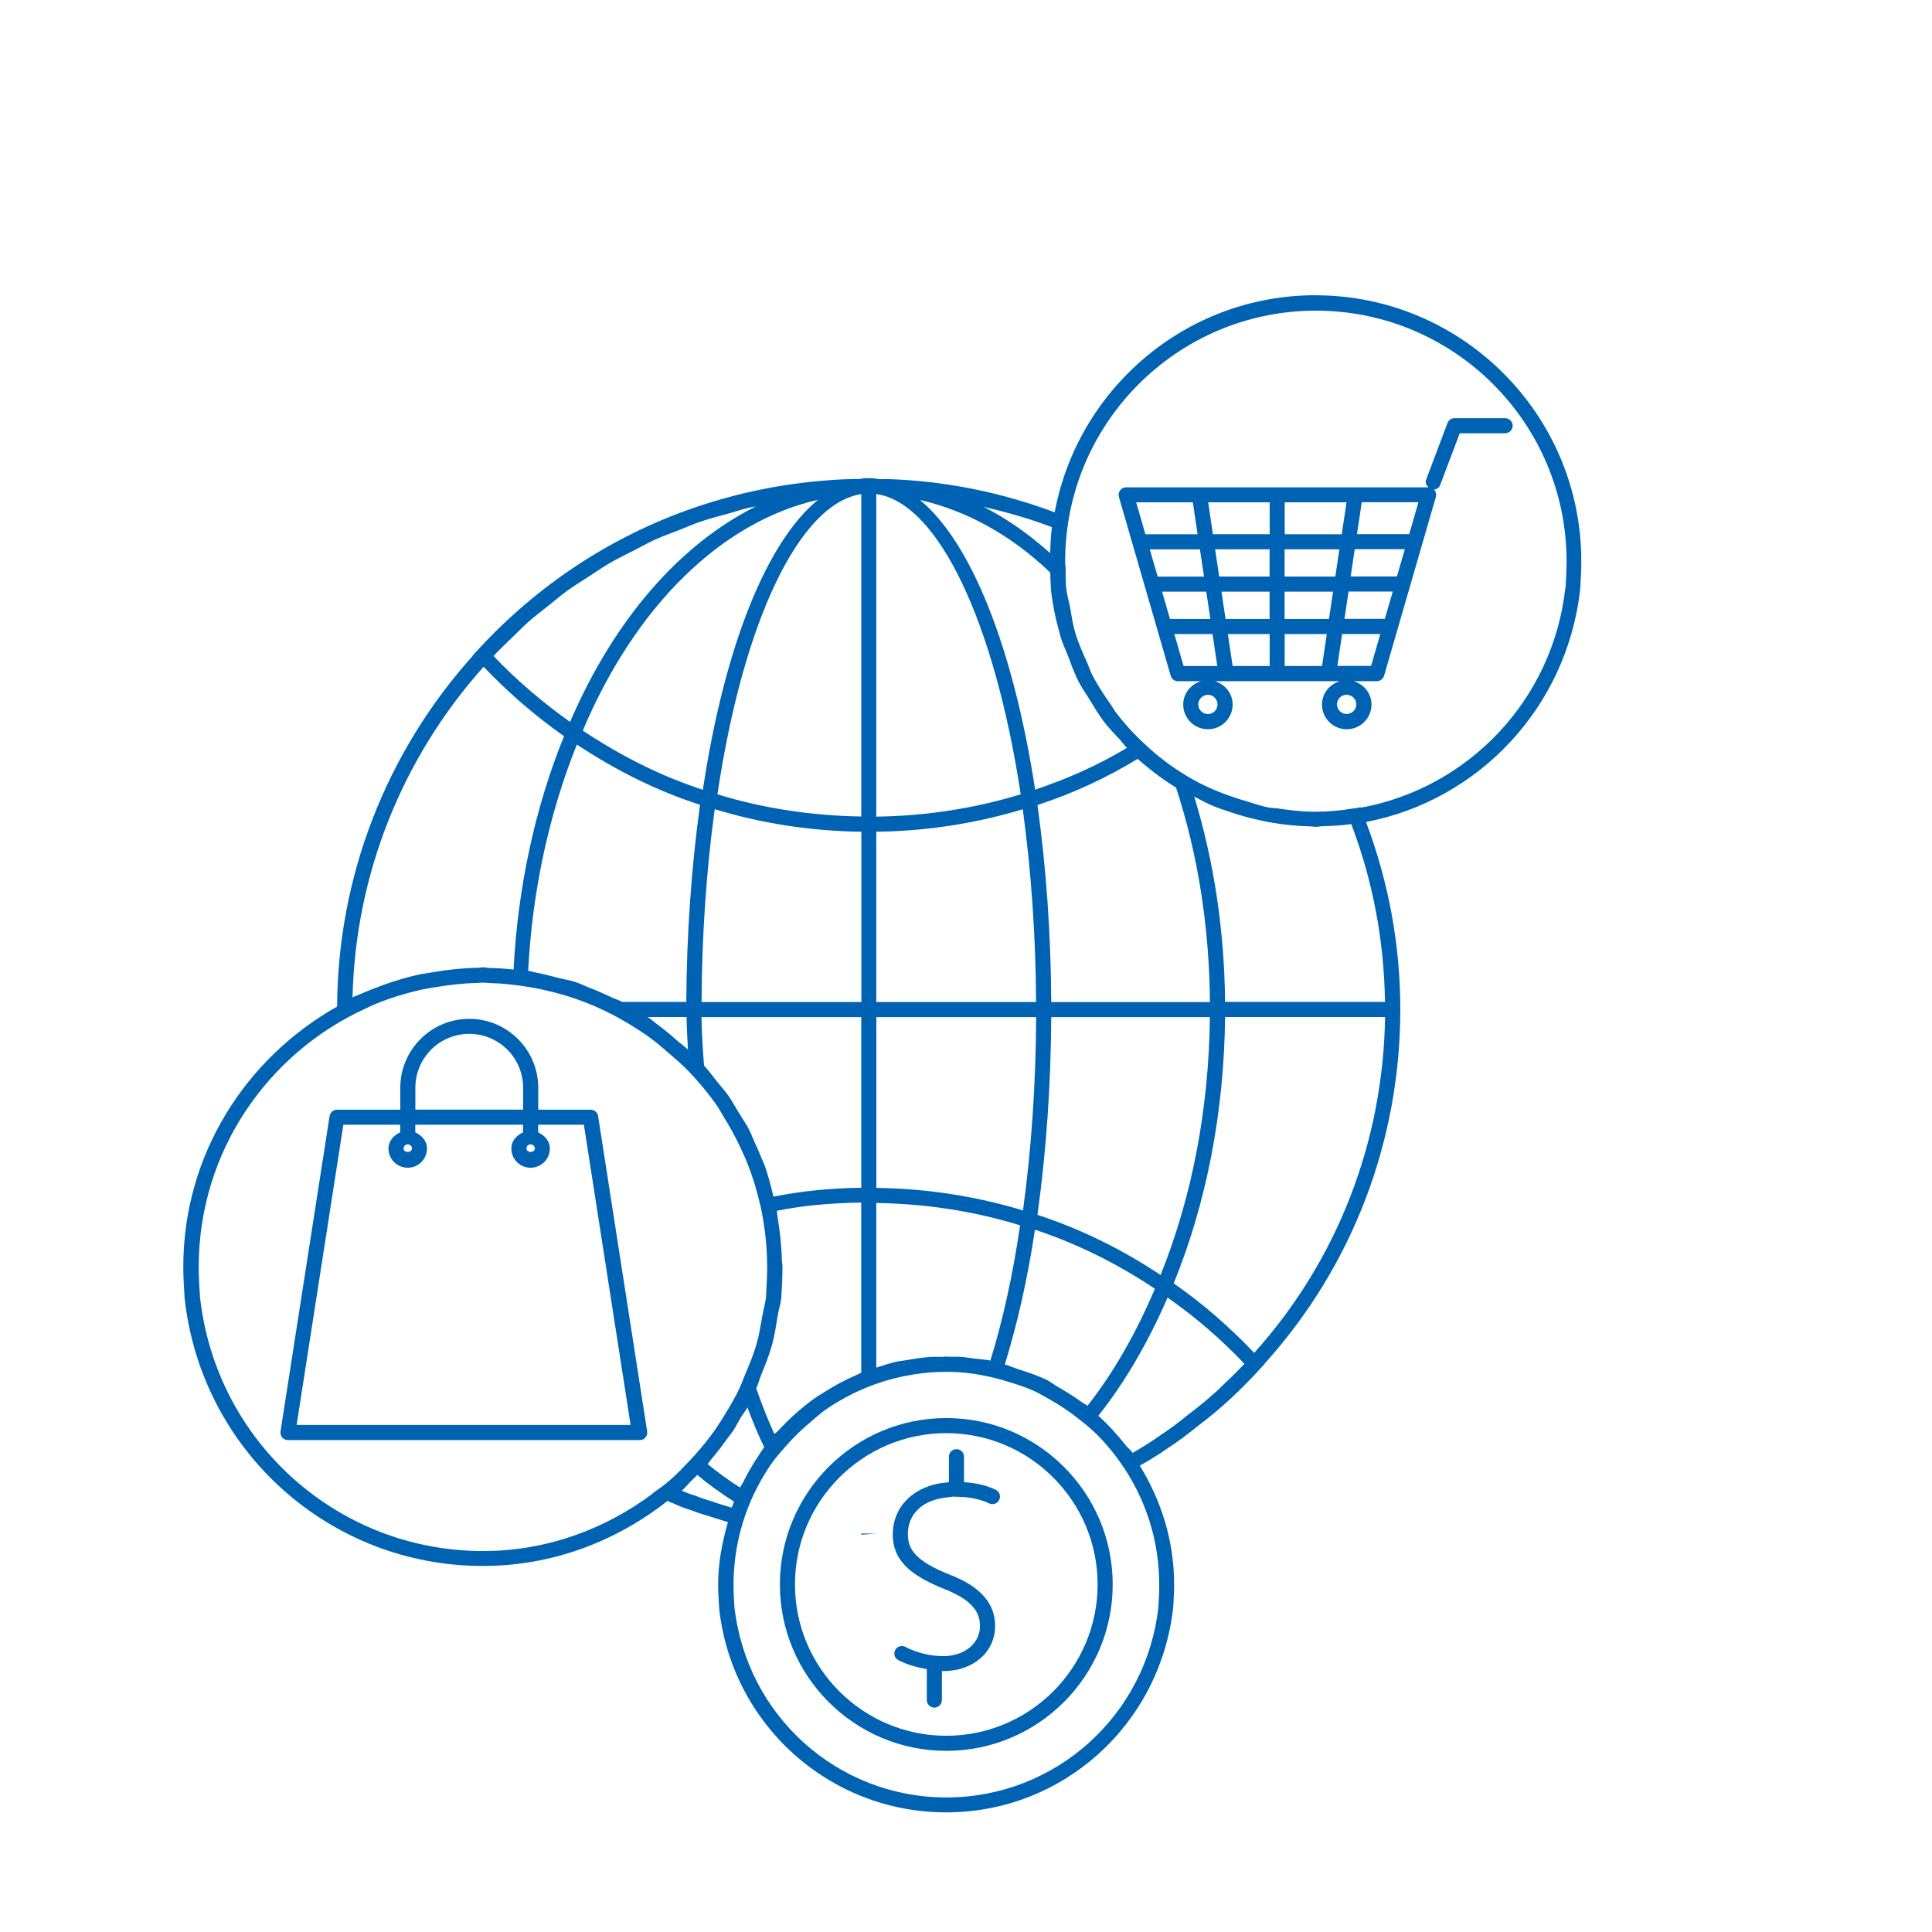 <svg xmlns="http://www.w3.org/2000/svg" version="1.1" viewBox="0 0 100.0 100.0">
 <g>
  <path d="m48.98 73.398c-4.75 0-8.613 3.863-8.613 8.613s3.863 8.613 8.613 8.613 8.613-3.863 8.613-8.613-3.863-8.613-8.613-8.613zm0 16.445c-4.32 0-7.832-3.512-7.832-7.832 0-4.32 3.512-7.832 7.832-7.832 4.32 0 7.832 3.516 7.832 7.832 0 4.316-3.512 7.832-7.832 7.832z" fill="#0062B3"/>
  <path d="m49.898 76.73v-1.332c0-0.215-0.176-0.391-0.391-0.391-0.215 0-0.391 0.176-0.391 0.391v1.32l-0.43 0.051c-1.504 0.25-2.477 1.289-2.477 2.648 0 1.266 0.785 2.086 2.699 2.84 1.273 0.516 1.816 1.086 1.816 1.902 0 0.906-0.801 1.562-1.902 1.562-0.668 0-1.367-0.172-1.965-0.48-0.191-0.098-0.426-0.023-0.523 0.164-0.102 0.195-0.023 0.43 0.164 0.523 0.457 0.238 0.961 0.375 1.473 0.465v1.602c0 0.215 0.176 0.391 0.391 0.391 0.215 0 0.391-0.176 0.391-0.391v-1.508c0.023 0 0.051 0.008 0.07 0.008 1.555 0 2.684-0.984 2.684-2.344 0-1.695-1.676-2.371-2.305-2.629-1.84-0.723-2.211-1.344-2.211-2.117 0-0.988 0.68-1.688 1.82-1.875l0.516-0.066 0.348 0.012c0.586 0.02 1.086 0.133 1.523 0.34 0.195 0.094 0.43 0.008 0.523-0.184 0.094-0.195 0.008-0.43-0.184-0.523-0.484-0.23-1.027-0.352-1.633-0.391z" fill="#0062B3"/>
  <path d="m44.578 79.438 0.781-0.062h-0.781z" fill="#0062B3"/>
  <path d="m74.922 21.895-1.105 2.93c-0.055 0.148 0.008 0.289 0.117 0.398h-15.645c-0.125 0-0.238 0.059-0.312 0.156-0.07 0.102-0.098 0.227-0.062 0.344l2.68 9.254c0.051 0.168 0.199 0.281 0.375 0.281h1.199c-0.531 0.156-0.926 0.629-0.926 1.211 0 0.707 0.574 1.277 1.281 1.277 0.707 0 1.277-0.574 1.277-1.277 0-0.582-0.395-1.055-0.926-1.211h6.477c-0.531 0.156-0.926 0.629-0.926 1.211 0 0.707 0.574 1.277 1.281 1.277s1.281-0.574 1.281-1.277c0-0.582-0.395-1.055-0.926-1.211h1.203c0.176 0 0.324-0.117 0.375-0.281l2.68-9.254c0.035-0.117 0.008-0.242-0.062-0.344-0.016-0.02-0.047-0.016-0.066-0.031 0.152-0.008 0.297-0.094 0.352-0.246l1.012-2.676h2.348c0.215 0 0.391-0.176 0.391-0.391s-0.176-0.391-0.391-0.391h-2.617c-0.164 0-0.309 0.102-0.367 0.254zm-8.426 4.106h3.199l-0.246 1.652h-2.953zm-7.688 0h2.934l0.246 1.652h-2.703zm0.707 2.434h2.594l0.211 1.41h-2.398l-0.41-1.41zm1.043 3.602-0.41-1.414h2.289l0.211 1.414zm2.461 4.426c0 0.273-0.223 0.496-0.496 0.496-0.273 0-0.5-0.223-0.5-0.496 0-0.273 0.227-0.5 0.5-0.5 0.273 0 0.496 0.227 0.496 0.5zm-1.758-1.992-0.477-1.652h1.977l0.246 1.652zm4.453 0h-1.914l-0.246-1.652h2.164v1.652zm0-2.434h-2.281l-0.211-1.414h2.492zm0-2.195h-2.609l-0.211-1.41h2.82zm0-2.191h-2.934l-0.246-1.652h3.184v1.652zm2.715 6.82h-1.934v-1.652h2.18zm0.363-2.434h-2.301v-1.414h2.508l-0.211 1.414zm-2.301-2.195v-1.41h2.836l-0.211 1.41h-2.629zm3.711 6.617c0 0.273-0.227 0.496-0.5 0.496s-0.5-0.223-0.5-0.496c0-0.273 0.227-0.5 0.5-0.5s0.5 0.227 0.5 0.5zm0.766-1.992h-1.746l0.246-1.652h1.977zm0.707-2.434h-2.086l0.211-1.414h2.289l-0.41 1.414zm0.633-2.195h-2.398l0.211-1.41h2.594l-0.41 1.41zm0.633-2.191h-2.703l0.246-1.652h2.934z" fill="#0062B3"/>
  <path d="m68.094 15.281c-6.723 0-12.312 4.852-13.504 11.238-2.793-1.047-5.707-1.633-8.684-1.723l-0.391 0.008c-0.391-0.078-0.785-0.07-1.016-0.008h-0.484c-2.789 0.094-5.492 0.594-8.055 1.473-4.266 1.465-8.117 3.977-11.254 7.398l-0.242 0.262 0.008 0.012c-4.492 5.008-6.988 11.43-7.023 18.16-4.723 2.66-7.961 7.66-7.961 13.457 0 0.551 0.031 1.07 0.07 1.656 0.875 7.891 7.508 13.84 15.43 13.84 3.606 0 6.91-1.277 9.562-3.367 0.094 0.039 0.184 0.094 0.277 0.117 0.289 0.141 0.629 0.27 0.953 0.367 0.305 0.121 0.609 0.215 0.961 0.32 0.285 0.094 0.602 0.191 0.93 0.289h0.008c-0.297 1.035-0.508 2.102-0.508 3.231 0 0.398 0.023 0.781 0.055 1.258 0.664 6.008 5.715 10.539 11.746 10.539s11.082-4.531 11.754-10.617c0.023-0.398 0.047-0.777 0.047-1.18 0-2.258-0.672-4.352-1.777-6.148 0.477-0.277 0.98-0.566 1.461-0.914 0.477-0.305 0.996-0.695 1.586-1.172 0.543-0.406 1.074-0.852 1.602-1.336 0.527-0.484 1.051-1.012 1.578-1.59l0.242-0.262-0.008-0.008c4.523-5.008 7.023-11.496 7.023-18.336 0-3.328-0.605-6.586-1.773-9.699 5.828-1.121 10.402-5.926 11.086-12.059 0.027-0.492 0.055-0.957 0.055-1.445 0-7.586-6.172-13.758-13.758-13.758zm-13.648 12.004c-0.062 0.492-0.078 0.918-0.09 1.344-1.09-0.969-2.238-1.789-3.445-2.394 1.195 0.273 2.379 0.609 3.539 1.051zm-0.086 2.352c0.012 0.289 0.016 0.57 0.035 0.879 0.09 0.805 0.258 1.598 0.48 2.363 0.008 0.031 0.016 0.059 0.023 0.09 0.102 0.344 0.258 0.66 0.387 0.992 0.148 0.379 0.273 0.766 0.453 1.129 0.027 0.055 0.051 0.113 0.078 0.168 0.176 0.348 0.398 0.656 0.602 0.984 0.18 0.289 0.344 0.586 0.547 0.863 0.051 0.066 0.086 0.137 0.137 0.203 0.27 0.355 0.578 0.668 0.879 0.992 0.121 0.133 0.219 0.285 0.348 0.41-1.488 0.895-3.086 1.605-4.75 2.16-1.152-7.453-3.336-12.82-5.961-14.992 2.398 0.551 4.703 1.805 6.738 3.754zm-0.66 33.238c0.457-3.312 0.695-6.75 0.711-10.23h8.211c-0.047 4.738-0.926 9.324-2.551 13.348-2.008-1.336-4.148-2.387-6.371-3.113zm6.074 3.84c-0.98 2.305-2.148 4.348-3.484 6.047-0.098-0.078-0.211-0.121-0.309-0.195-0.391-0.289-0.805-0.539-1.23-0.785-0.211-0.121-0.406-0.281-0.621-0.387-0.121-0.059-0.25-0.098-0.371-0.152-0.348-0.152-0.711-0.258-1.074-0.379-0.227-0.074-0.445-0.176-0.676-0.238 0.656-2.133 1.184-4.461 1.559-6.977 2.164 0.719 4.246 1.742 6.211 3.059zm-5.363-14.852c-0.016-3.461-0.254-6.887-0.711-10.195 1.824-0.598 3.566-1.398 5.188-2.391 0.617 0.555 1.277 1.055 1.984 1.488 1.133 3.465 1.719 7.199 1.754 11.102h-8.219zm-9.051-26.289h0.02c3.18 0.48 6.086 6.574 7.453 15.539-2.391 0.734-4.926 1.121-7.477 1.156v-16.695zm0 17.477c2.609-0.035 5.152-0.43 7.578-1.164 0.441 3.238 0.672 6.586 0.688 9.977h-8.27v-8.812zm0 9.594h8.27c-0.016 3.406-0.238 6.769-0.68 10.008-2.438-0.742-4.984-1.133-7.59-1.168zm0 9.621c2.555 0.039 5.055 0.422 7.441 1.156-0.371 2.516-0.883 4.879-1.539 7-0.273-0.055-0.543-0.066-0.82-0.102-0.227-0.027-0.449-0.07-0.676-0.086s-0.445-0.008-0.672-0.008c-0.039 0-0.078-0.012-0.117-0.012-0.055 0-0.102 0.016-0.156 0.016h-0.113c-0.207 0.004-0.414-0.008-0.617 0.008-0.414 0.031-0.82 0.102-1.227 0.172-0.141 0.023-0.281 0.035-0.422 0.062-0.367 0.082-0.727 0.199-1.086 0.316v-8.523zm-0.781-36.695v16.691c-2.531-0.039-5.055-0.414-7.445-1.148 1.336-8.961 4.234-15.051 7.445-15.539zm-5.438 46.293c0.102-0.219 0.164-0.461 0.254-0.691 0.18-0.449 0.367-0.891 0.504-1.363 0.016-0.051 0.035-0.098 0.047-0.148 0.148-0.523 0.227-1.082 0.32-1.633 0.047-0.273 0.137-0.535 0.168-0.816l0.008-0.102c0.031-0.523 0.059-1.023 0.059-1.555 0-0.102-0.027-0.195-0.031-0.293-0.016-0.773-0.102-1.566-0.238-2.359-0.012-0.078-0.008-0.156-0.023-0.234 1.352-0.273 2.801-0.402 4.367-0.426v8.812c-0.051 0.023-0.102 0.047-0.152 0.07-0.031 0.012-0.062 0.031-0.094 0.043-0.641 0.277-1.258 0.613-1.84 1-0.035 0.023-0.074 0.039-0.113 0.062-0.062 0.043-0.125 0.082-0.188 0.129-0.695 0.492-1.332 1.066-1.918 1.699-0.055 0.062-0.133 0.102-0.188 0.164-0.305-0.648-0.602-1.402-0.945-2.367zm0.414 3.039c-0.109 0.148-0.211 0.312-0.312 0.469-0.023 0.039-0.051 0.074-0.074 0.113-0.27 0.414-0.512 0.844-0.734 1.289-0.039 0.074-0.094 0.141-0.133 0.219-0.629-0.398-1.172-0.797-1.676-1.215 0.062-0.07 0.105-0.148 0.168-0.219 0.297-0.352 0.574-0.711 0.844-1.09 0.098-0.137 0.207-0.262 0.301-0.398 0.133-0.199 0.234-0.414 0.355-0.617 0.121-0.207 0.273-0.395 0.391-0.605 0.301 0.797 0.586 1.484 0.875 2.059zm0.477-12.969c-0.129-0.543-0.27-1.086-0.453-1.609-0.055-0.148-0.129-0.285-0.184-0.43-0.102-0.266-0.219-0.52-0.336-0.773-0.102-0.223-0.18-0.449-0.293-0.664-0.133-0.258-0.305-0.504-0.457-0.754-0.07-0.121-0.145-0.242-0.219-0.359-0.117-0.184-0.211-0.379-0.336-0.555-0.02-0.023-0.035-0.051-0.055-0.078-0.18-0.258-0.398-0.492-0.594-0.738-0.219-0.273-0.422-0.562-0.664-0.82-0.082-0.996-0.117-1.824-0.133-2.508h8.27v8.832c-1.633 0.023-3.133 0.176-4.547 0.461zm-3.719-10.074c0.016-3.383 0.238-6.738 0.68-9.977 2.438 0.742 4.984 1.133 7.59 1.168v8.812h-8.27zm0.066-10.98c-2.125-0.695-4.164-1.703-6.215-3.066 2.746-6.492 7.203-10.812 12.176-11.945-2.648 2.172-4.832 7.539-5.961 15.012zm-0.848 10.98h-3.324c-0.195-0.102-0.398-0.164-0.598-0.258-0.363-0.172-0.723-0.336-1.102-0.477-0.242-0.094-0.477-0.215-0.727-0.297-0.285-0.094-0.578-0.133-0.867-0.207-0.023-0.008-0.055-0.012-0.078-0.02-0.371-0.098-0.738-0.195-1.117-0.266-0.129-0.023-0.25-0.07-0.379-0.086 0.207-4.129 1.086-8.148 2.519-11.711 2.098 1.383 4.191 2.414 6.375 3.117-0.457 3.316-0.691 6.742-0.711 10.199zm0.074 2.461c-0.148-0.137-0.312-0.254-0.465-0.383-0.328-0.289-0.656-0.57-1.012-0.836-0.207-0.148-0.391-0.32-0.602-0.461h2.008c0.008 0.477 0.035 1.043 0.074 1.68zm-9.156-21.266c0.289-0.277 0.57-0.57 0.867-0.836 0.355-0.316 0.734-0.602 1.105-0.898 0.316-0.25 0.621-0.516 0.945-0.75 0.383-0.273 0.777-0.516 1.172-0.77 0.34-0.219 0.668-0.453 1.02-0.656 0.402-0.234 0.82-0.434 1.234-0.645 0.359-0.184 0.711-0.383 1.074-0.551 0.43-0.195 0.879-0.355 1.32-0.527 0.367-0.145 0.723-0.305 1.098-0.43 0.469-0.16 0.953-0.281 1.434-0.414 0.359-0.102 0.711-0.223 1.074-0.305 0.109-0.023 0.223-0.039 0.328-0.059-3.93 1.961-7.336 5.852-9.613 11.152-1.426-1.012-2.789-2.172-3.965-3.414 0.289-0.309 0.602-0.602 0.902-0.895zm-1.418 1.457c1.242 1.305 2.66 2.539 4.164 3.594-1.496 3.664-2.394 7.82-2.613 12.078-0.383-0.043-0.793-0.07-1.242-0.082-0.117 0-0.223-0.035-0.336-0.035-0.094 0-0.18 0.023-0.273 0.027-0.82 0.016-1.629 0.102-2.43 0.246-0.207 0.039-0.414 0.059-0.621 0.105-0.816 0.18-1.605 0.434-2.383 0.742-0.195 0.078-0.395 0.156-0.586 0.242-0.152 0.07-0.312 0.117-0.465 0.195 0.148-6.344 2.551-12.379 6.789-17.117zm9.242 42.426-0.477 0.344 0.012 0.008c-2.473 1.855-5.504 2.992-8.805 2.992-7.523 0-13.82-5.652-14.652-13.145-0.035-0.535-0.066-1.039-0.066-1.57 0-5.949 3.566-11.059 8.656-13.375 0.184-0.082 0.363-0.176 0.551-0.25 0.727-0.293 1.48-0.523 2.258-0.703 0.242-0.055 0.492-0.094 0.734-0.133 0.723-0.125 1.461-0.211 2.211-0.227 0.102 0 0.203-0.02 0.305-0.02 0.129 0 0.211 0.02 0.336 0.023 0.699 0.016 1.383 0.098 2.055 0.207 0.43 0.066 0.852 0.168 1.277 0.273 0.496 0.129 0.988 0.277 1.461 0.457 0.398 0.148 0.789 0.316 1.18 0.504 0.438 0.211 0.859 0.441 1.273 0.691 0.371 0.23 0.742 0.461 1.09 0.719 0.328 0.242 0.633 0.508 0.945 0.777 0.355 0.309 0.719 0.613 1.039 0.953 0.516 0.543 1 1.117 1.43 1.73 0.137 0.195 0.242 0.402 0.367 0.605 0.324 0.523 0.621 1.062 0.883 1.625 0.117 0.254 0.23 0.504 0.336 0.758 0.27 0.68 0.492 1.383 0.656 2.113 0.012 0.055 0.035 0.102 0.043 0.16 0.223 1.047 0.336 2.094 0.336 3.106 0 0.484-0.023 0.922-0.051 1.398l-0.008 0.184c-0.039 0.336-0.133 0.648-0.191 0.977-0.09 0.492-0.164 0.992-0.305 1.469-0.156 0.539-0.367 1.043-0.582 1.551-0.094 0.227-0.176 0.457-0.277 0.68-0.223 0.484-0.492 0.941-0.773 1.395-0.164 0.27-0.332 0.539-0.512 0.797-0.312 0.441-0.648 0.863-1.016 1.27-0.156 0.176-0.316 0.348-0.477 0.512-0.398 0.422-0.816 0.836-1.242 1.145zm2.664 0.801c-0.285-0.086-0.57-0.172-0.883-0.297-0.277-0.086-0.539-0.18-0.766-0.285 0.207-0.18 0.375-0.398 0.57-0.586 0.078-0.078 0.16-0.148 0.234-0.23 0.566 0.477 1.188 0.93 1.902 1.383-0.039 0.102-0.086 0.211-0.121 0.312-0.301-0.09-0.602-0.18-0.938-0.289zm23.066 4.281c0 0.383-0.023 0.75-0.047 1.176-0.625 5.609-5.34 9.84-10.973 9.84s-10.348-4.231-10.973-9.883c-0.023-0.383-0.043-0.746-0.043-1.133 0-2.258 0.688-4.352 1.855-6.102 0.02-0.031 0.039-0.062 0.062-0.094 0.27-0.395 0.59-0.742 0.906-1.102 0.375-0.414 0.773-0.797 1.199-1.148 0.242-0.199 0.465-0.418 0.727-0.598 0.664-0.461 1.383-0.852 2.148-1.164 1.23-0.5 2.57-0.781 3.973-0.805h0.32c1.086 0.016 2.121 0.227 3.113 0.539 0.43 0.133 0.859 0.266 1.273 0.461 0.285 0.133 0.551 0.293 0.82 0.445 0.469 0.27 0.93 0.566 1.371 0.914 0.273 0.215 0.555 0.43 0.809 0.668 0.117 0.109 0.234 0.215 0.344 0.332 1.918 1.984 3.113 4.676 3.113 7.644zm3.543-10.57c-0.16 0.152-0.32 0.324-0.477 0.473-0.492 0.445-0.988 0.863-1.496 1.242-0.578 0.469-1.074 0.84-1.543 1.145-0.457 0.328-0.945 0.625-1.402 0.891-0.105-0.152-0.258-0.258-0.371-0.402-0.426-0.543-0.887-1.051-1.398-1.512 0 0-0.004-0.004-0.008-0.008 1.371-1.727 2.57-3.789 3.582-6.117 1.402 0.984 2.742 2.121 3.977 3.43-0.285 0.305-0.57 0.586-0.852 0.859zm1.367-1.426c-1.293-1.367-2.691-2.574-4.164-3.598 1.695-4.144 2.613-8.891 2.66-13.785h8.281c-0.094 6.477-2.484 12.617-6.773 17.383zm6.773-18.164h-8.277c-0.035-3.719-0.578-7.281-1.594-10.625 0.336 0.176 0.664 0.352 1.012 0.496 0.266 0.109 0.539 0.195 0.816 0.289 0.461 0.16 0.922 0.293 1.398 0.398 0.27 0.062 0.535 0.121 0.809 0.168 0.66 0.109 1.328 0.176 2.004 0.188 0.082 0 0.16 0.023 0.242 0.023 0.117 0 0.23-0.031 0.352-0.031 0.504-0.016 1-0.039 1.492-0.113 1.125 2.953 1.699 6.047 1.746 9.203zm9.336-21.43c-0.648 5.809-5.023 10.355-10.574 11.375l-0.008-0.023-0.301 0.055c-0.051 0.008-0.102 0.008-0.148 0.016-0.664 0.113-1.336 0.168-2.008 0.164-0.633-0.008-1.246-0.082-1.852-0.172-0.164-0.023-0.324-0.02-0.484-0.051-0.395-0.074-0.758-0.215-1.141-0.324-1.086-0.32-2.144-0.73-3.106-1.324-0.785-0.473-1.508-1.023-2.156-1.641-0.555-0.508-1.062-1.07-1.516-1.668-0.086-0.117-0.152-0.25-0.238-0.371-0.352-0.504-0.695-1.016-0.973-1.566-0.098-0.188-0.156-0.398-0.242-0.586-0.227-0.512-0.461-1.023-0.621-1.566-0.129-0.43-0.191-0.883-0.273-1.332-0.062-0.324-0.16-0.641-0.195-0.973-0.031-0.301-0.031-0.633-0.031-0.961v-0.164l-0.016-0.016c0-0.086-0.008-0.164-0.008-0.246 0-7.156 5.82-12.977 12.977-12.977s12.977 5.82 12.977 12.977c0 0.477-0.027 0.926-0.055 1.383z" fill="#0062B3"/>
  <path d="m30.562 57.438h-2.703v-1.133c0-1.969-1.602-3.57-3.57-3.57s-3.57 1.602-3.57 3.57v1.133h-3.273c-0.195 0-0.355 0.141-0.387 0.332l-2.539 16.32c-0.016 0.113 0.016 0.227 0.09 0.316 0.07 0.086 0.18 0.133 0.297 0.133h18.203c0.117 0 0.223-0.051 0.297-0.133 0.074-0.086 0.105-0.203 0.09-0.316l-2.539-16.32c-0.027-0.191-0.195-0.332-0.387-0.332zm-3.094 1.793c0.117 0 0.215 0.098 0.215 0.215 0 0.238-0.434 0.238-0.434 0 0-0.117 0.098-0.215 0.215-0.215zm-5.969-2.93c0-1.539 1.25-2.789 2.789-2.789 1.539 0 2.789 1.25 2.789 2.789v1.133h-5.578zm-0.391 2.93c0.117 0 0.215 0.098 0.215 0.215 0 0.238-0.434 0.238-0.434 0 0-0.117 0.098-0.215 0.215-0.215zm-5.754 14.523 2.418-15.539h2.941v0.395c-0.336 0.16-0.605 0.438-0.605 0.836 0 0.551 0.445 0.996 0.996 0.996s0.996-0.445 0.996-0.996c0-0.398-0.27-0.676-0.605-0.836v-0.395h5.578v0.395c-0.336 0.16-0.605 0.438-0.605 0.836 0 0.551 0.445 0.996 0.996 0.996 0.551 0 0.996-0.445 0.996-0.996 0-0.398-0.27-0.676-0.605-0.836v-0.395h2.367l2.418 15.539h-17.289z" fill="#0062B3"/>
 </g></svg>